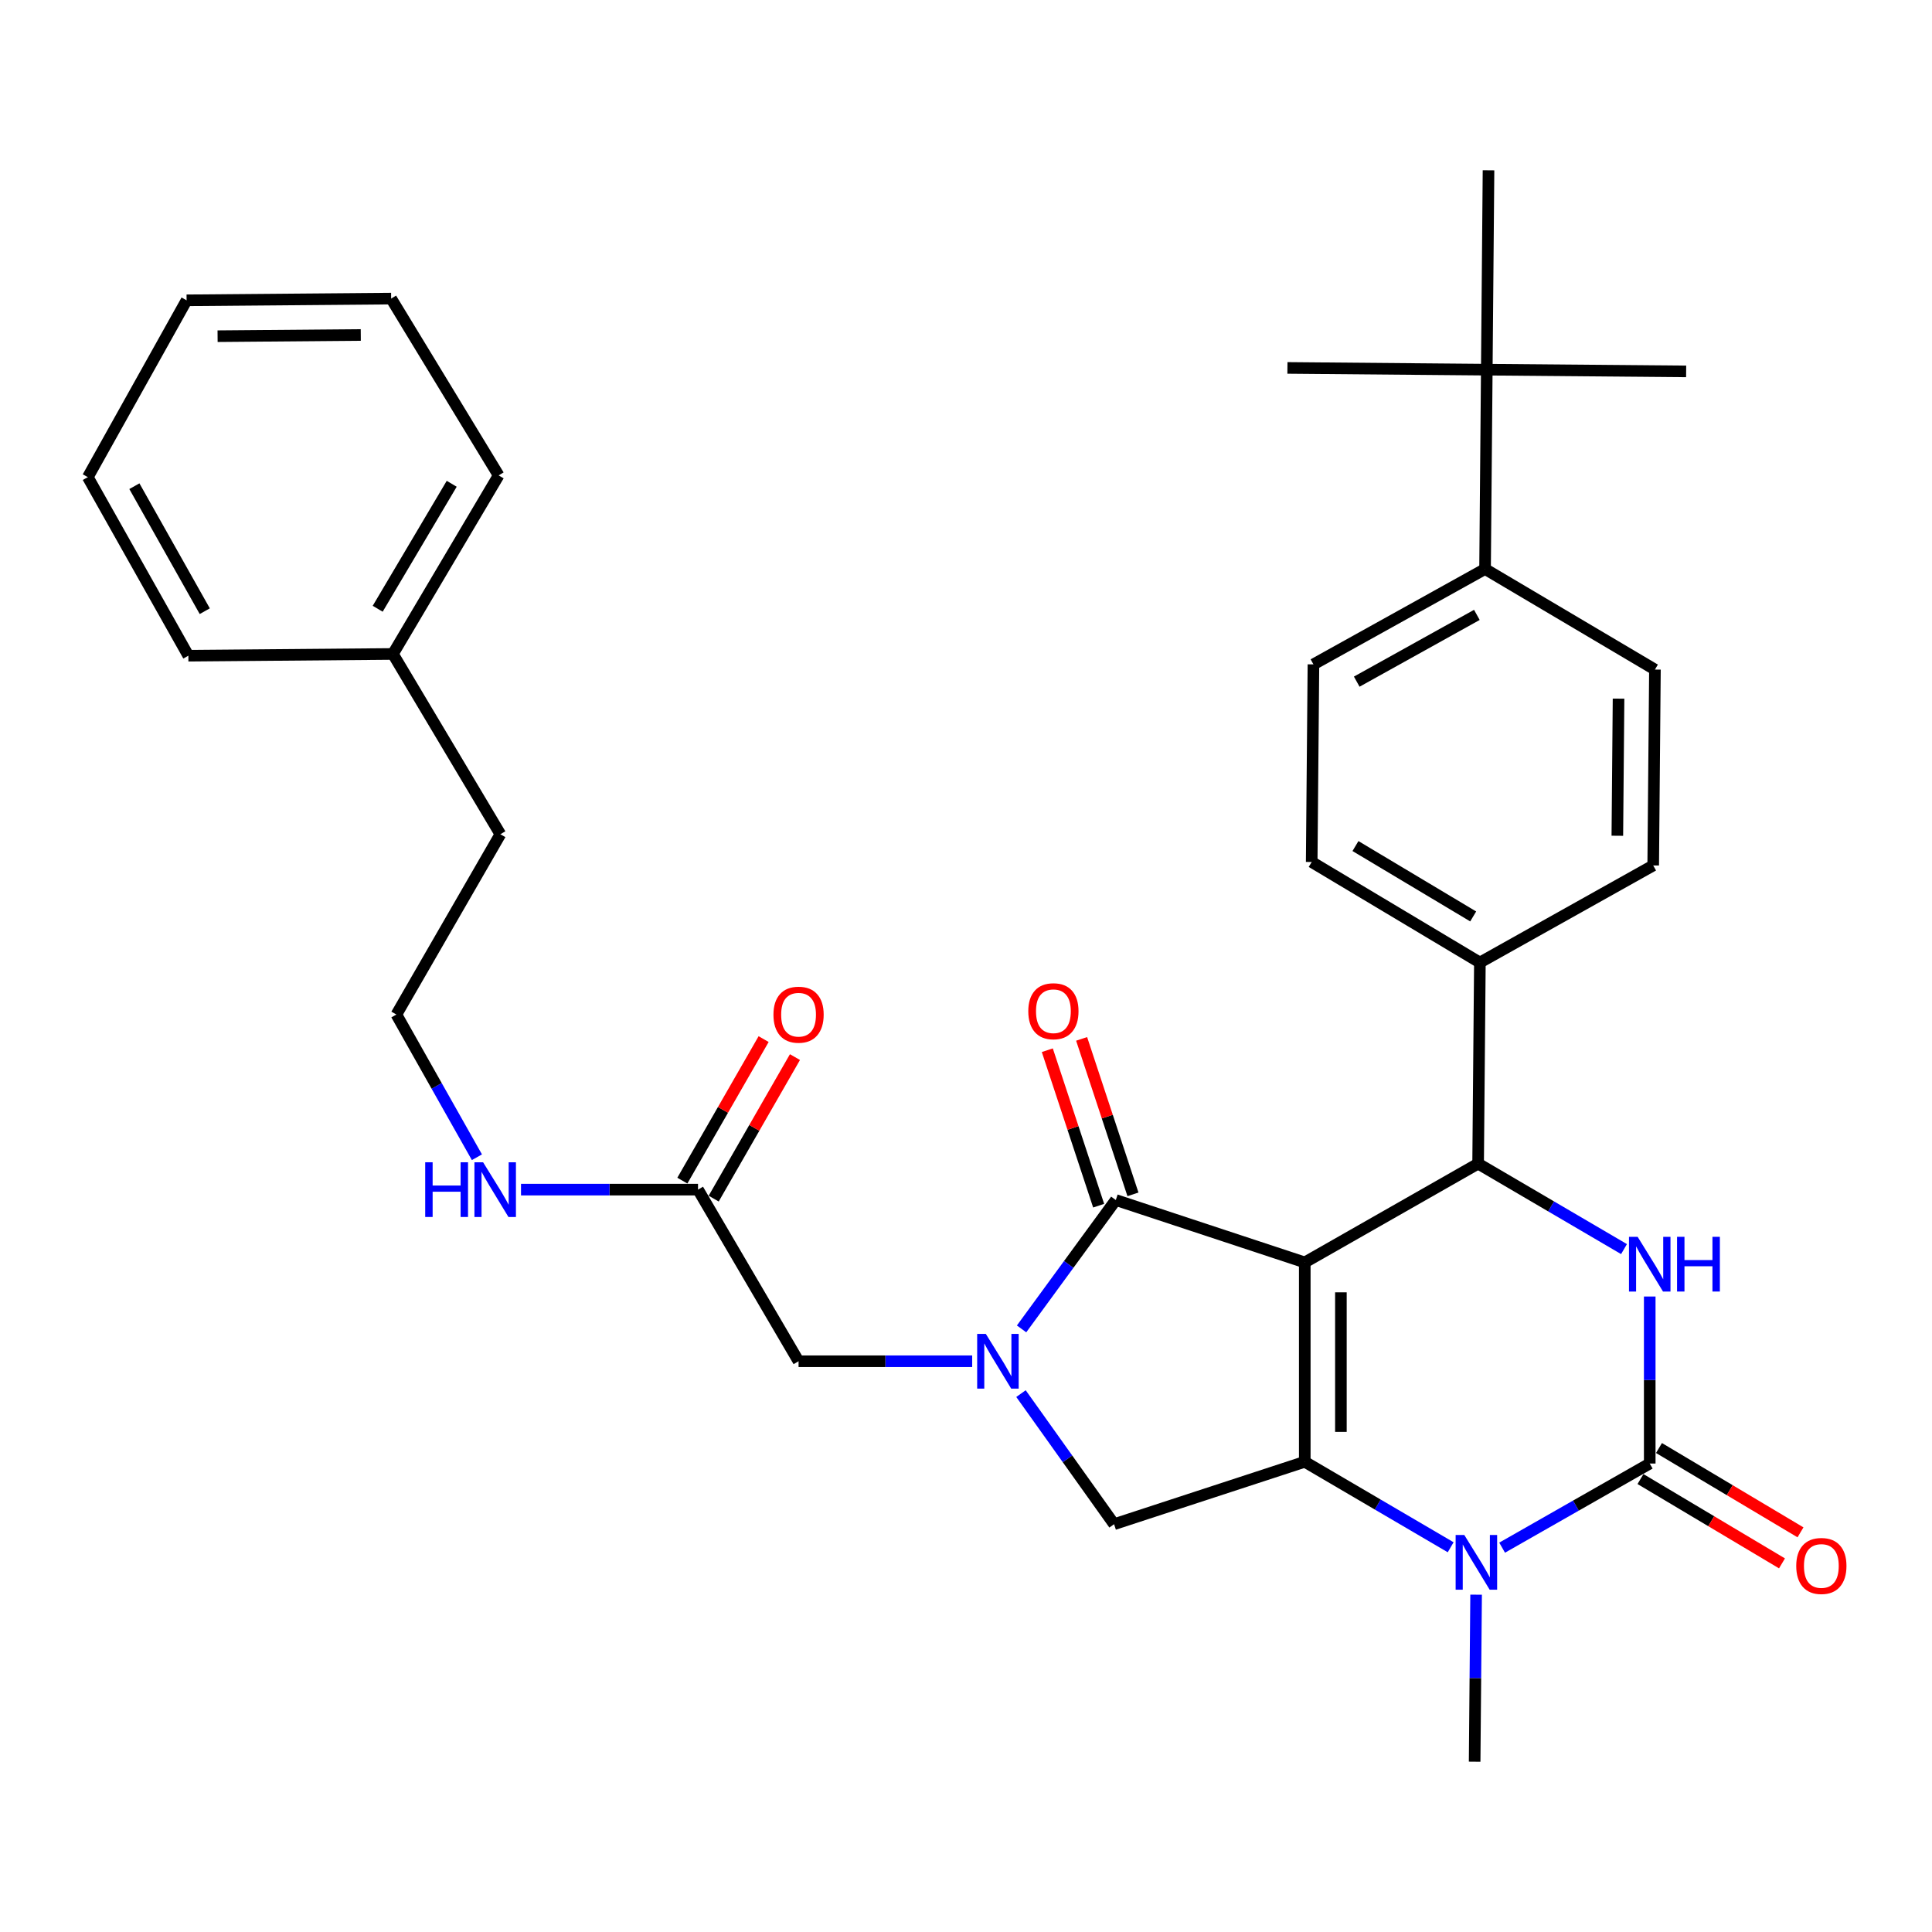 <?xml version='1.0' encoding='iso-8859-1'?>
<svg version='1.1' baseProfile='full'
              xmlns='http://www.w3.org/2000/svg'
                      xmlns:rdkit='http://www.rdkit.org/xml'
                      xmlns:xlink='http://www.w3.org/1999/xlink'
                  xml:space='preserve'
width='1000px' height='1000px' viewBox='0 0 1000 1000'>
<!-- END OF HEADER -->
<rect style='opacity:1.0;fill:#FFFFFF;stroke:none' width='1000' height='1000' x='0' y='0'> </rect>
<path class='bond-0' d='M 369.403,620.405 L 390.435,583.778' style='fill:none;fill-rule:evenodd;stroke:#000000;stroke-width:6px;stroke-linecap:butt;stroke-linejoin:miter;stroke-opacity:1' />
<path class='bond-0' d='M 390.435,583.778 L 411.468,547.151' style='fill:none;fill-rule:evenodd;stroke:#FF0000;stroke-width:6px;stroke-linecap:butt;stroke-linejoin:miter;stroke-opacity:1' />
<path class='bond-0' d='M 353.185,611.093 L 374.218,574.465' style='fill:none;fill-rule:evenodd;stroke:#000000;stroke-width:6px;stroke-linecap:butt;stroke-linejoin:miter;stroke-opacity:1' />
<path class='bond-0' d='M 374.218,574.465 L 395.25,537.838' style='fill:none;fill-rule:evenodd;stroke:#FF0000;stroke-width:6px;stroke-linecap:butt;stroke-linejoin:miter;stroke-opacity:1' />
<path class='bond-1' d='M 361.294,615.749 L 315.484,615.749' style='fill:none;fill-rule:evenodd;stroke:#000000;stroke-width:6px;stroke-linecap:butt;stroke-linejoin:miter;stroke-opacity:1' />
<path class='bond-1' d='M 315.484,615.749 L 269.673,615.749' style='fill:none;fill-rule:evenodd;stroke:#0000FF;stroke-width:6px;stroke-linecap:butt;stroke-linejoin:miter;stroke-opacity:1' />
<path class='bond-2' d='M 361.294,615.749 L 413.335,704.579' style='fill:none;fill-rule:evenodd;stroke:#000000;stroke-width:6px;stroke-linecap:butt;stroke-linejoin:miter;stroke-opacity:1' />
<path class='bond-3' d='M 246.851,598.987 L 226.011,562.055' style='fill:none;fill-rule:evenodd;stroke:#0000FF;stroke-width:6px;stroke-linecap:butt;stroke-linejoin:miter;stroke-opacity:1' />
<path class='bond-3' d='M 226.011,562.055 L 205.172,525.122' style='fill:none;fill-rule:evenodd;stroke:#000000;stroke-width:6px;stroke-linecap:butt;stroke-linejoin:miter;stroke-opacity:1' />
<path class='bond-4' d='M 203.374,338.486 L 258.999,431.804' style='fill:none;fill-rule:evenodd;stroke:#000000;stroke-width:6px;stroke-linecap:butt;stroke-linejoin:miter;stroke-opacity:1' />
<path class='bond-5' d='M 203.374,338.486 L 258.106,246.071' style='fill:none;fill-rule:evenodd;stroke:#000000;stroke-width:6px;stroke-linecap:butt;stroke-linejoin:miter;stroke-opacity:1' />
<path class='bond-5' d='M 195.493,315.094 L 233.805,250.404' style='fill:none;fill-rule:evenodd;stroke:#000000;stroke-width:6px;stroke-linecap:butt;stroke-linejoin:miter;stroke-opacity:1' />
<path class='bond-6' d='M 203.374,338.486 L 97.495,339.389' style='fill:none;fill-rule:evenodd;stroke:#000000;stroke-width:6px;stroke-linecap:butt;stroke-linejoin:miter;stroke-opacity:1' />
<path class='bond-7' d='M 205.172,525.122 L 258.999,431.804' style='fill:none;fill-rule:evenodd;stroke:#000000;stroke-width:6px;stroke-linecap:butt;stroke-linejoin:miter;stroke-opacity:1' />
<path class='bond-8' d='M 750.862,800.86 L 713.104,778.74' style='fill:none;fill-rule:evenodd;stroke:#0000FF;stroke-width:6px;stroke-linecap:butt;stroke-linejoin:miter;stroke-opacity:1' />
<path class='bond-8' d='M 713.104,778.74 L 675.346,756.619' style='fill:none;fill-rule:evenodd;stroke:#000000;stroke-width:6px;stroke-linecap:butt;stroke-linejoin:miter;stroke-opacity:1' />
<path class='bond-9' d='M 777.498,801.068 L 815.699,779.295' style='fill:none;fill-rule:evenodd;stroke:#0000FF;stroke-width:6px;stroke-linecap:butt;stroke-linejoin:miter;stroke-opacity:1' />
<path class='bond-9' d='M 815.699,779.295 L 853.899,757.523' style='fill:none;fill-rule:evenodd;stroke:#000000;stroke-width:6px;stroke-linecap:butt;stroke-linejoin:miter;stroke-opacity:1' />
<path class='bond-10' d='M 764.029,825.4 L 763.651,868.624' style='fill:none;fill-rule:evenodd;stroke:#0000FF;stroke-width:6px;stroke-linecap:butt;stroke-linejoin:miter;stroke-opacity:1' />
<path class='bond-10' d='M 763.651,868.624 L 763.272,911.848' style='fill:none;fill-rule:evenodd;stroke:#000000;stroke-width:6px;stroke-linecap:butt;stroke-linejoin:miter;stroke-opacity:1' />
<path class='bond-11' d='M 853.899,757.523 L 853.899,714.299' style='fill:none;fill-rule:evenodd;stroke:#000000;stroke-width:6px;stroke-linecap:butt;stroke-linejoin:miter;stroke-opacity:1' />
<path class='bond-11' d='M 853.899,714.299 L 853.899,671.075' style='fill:none;fill-rule:evenodd;stroke:#0000FF;stroke-width:6px;stroke-linecap:butt;stroke-linejoin:miter;stroke-opacity:1' />
<path class='bond-12' d='M 849.113,765.556 L 885.735,787.379' style='fill:none;fill-rule:evenodd;stroke:#000000;stroke-width:6px;stroke-linecap:butt;stroke-linejoin:miter;stroke-opacity:1' />
<path class='bond-12' d='M 885.735,787.379 L 922.358,809.203' style='fill:none;fill-rule:evenodd;stroke:#FF0000;stroke-width:6px;stroke-linecap:butt;stroke-linejoin:miter;stroke-opacity:1' />
<path class='bond-12' d='M 858.686,749.491 L 895.308,771.314' style='fill:none;fill-rule:evenodd;stroke:#000000;stroke-width:6px;stroke-linecap:butt;stroke-linejoin:miter;stroke-opacity:1' />
<path class='bond-12' d='M 895.308,771.314 L 931.931,793.138' style='fill:none;fill-rule:evenodd;stroke:#FF0000;stroke-width:6px;stroke-linecap:butt;stroke-linejoin:miter;stroke-opacity:1' />
<path class='bond-13' d='M 840.586,646.535 L 802.828,624.415' style='fill:none;fill-rule:evenodd;stroke:#0000FF;stroke-width:6px;stroke-linecap:butt;stroke-linejoin:miter;stroke-opacity:1' />
<path class='bond-13' d='M 802.828,624.415 L 765.07,602.295' style='fill:none;fill-rule:evenodd;stroke:#000000;stroke-width:6px;stroke-linecap:butt;stroke-linejoin:miter;stroke-opacity:1' />
<path class='bond-14' d='M 765.07,602.295 L 765.984,498.203' style='fill:none;fill-rule:evenodd;stroke:#000000;stroke-width:6px;stroke-linecap:butt;stroke-linejoin:miter;stroke-opacity:1' />
<path class='bond-15' d='M 765.07,602.295 L 675.346,653.431' style='fill:none;fill-rule:evenodd;stroke:#000000;stroke-width:6px;stroke-linecap:butt;stroke-linejoin:miter;stroke-opacity:1' />
<path class='bond-16' d='M 675.346,756.619 L 675.346,653.431' style='fill:none;fill-rule:evenodd;stroke:#000000;stroke-width:6px;stroke-linecap:butt;stroke-linejoin:miter;stroke-opacity:1' />
<path class='bond-16' d='M 694.047,741.141 L 694.047,668.91' style='fill:none;fill-rule:evenodd;stroke:#000000;stroke-width:6px;stroke-linecap:butt;stroke-linejoin:miter;stroke-opacity:1' />
<path class='bond-17' d='M 675.346,756.619 L 576.646,788.92' style='fill:none;fill-rule:evenodd;stroke:#000000;stroke-width:6px;stroke-linecap:butt;stroke-linejoin:miter;stroke-opacity:1' />
<path class='bond-18' d='M 675.346,653.431 L 577.54,621.131' style='fill:none;fill-rule:evenodd;stroke:#000000;stroke-width:6px;stroke-linecap:butt;stroke-linejoin:miter;stroke-opacity:1' />
<path class='bond-19' d='M 577.54,621.131 L 553.153,654.482' style='fill:none;fill-rule:evenodd;stroke:#000000;stroke-width:6px;stroke-linecap:butt;stroke-linejoin:miter;stroke-opacity:1' />
<path class='bond-19' d='M 553.153,654.482 L 528.766,687.834' style='fill:none;fill-rule:evenodd;stroke:#0000FF;stroke-width:6px;stroke-linecap:butt;stroke-linejoin:miter;stroke-opacity:1' />
<path class='bond-20' d='M 586.419,618.198 L 573.131,577.963' style='fill:none;fill-rule:evenodd;stroke:#000000;stroke-width:6px;stroke-linecap:butt;stroke-linejoin:miter;stroke-opacity:1' />
<path class='bond-20' d='M 573.131,577.963 L 559.843,537.727' style='fill:none;fill-rule:evenodd;stroke:#FF0000;stroke-width:6px;stroke-linecap:butt;stroke-linejoin:miter;stroke-opacity:1' />
<path class='bond-20' d='M 568.661,624.063 L 555.373,583.827' style='fill:none;fill-rule:evenodd;stroke:#000000;stroke-width:6px;stroke-linecap:butt;stroke-linejoin:miter;stroke-opacity:1' />
<path class='bond-20' d='M 555.373,583.827 L 542.085,543.592' style='fill:none;fill-rule:evenodd;stroke:#FF0000;stroke-width:6px;stroke-linecap:butt;stroke-linejoin:miter;stroke-opacity:1' />
<path class='bond-21' d='M 528.463,721.328 L 552.555,755.124' style='fill:none;fill-rule:evenodd;stroke:#0000FF;stroke-width:6px;stroke-linecap:butt;stroke-linejoin:miter;stroke-opacity:1' />
<path class='bond-21' d='M 552.555,755.124 L 576.646,788.92' style='fill:none;fill-rule:evenodd;stroke:#000000;stroke-width:6px;stroke-linecap:butt;stroke-linejoin:miter;stroke-opacity:1' />
<path class='bond-22' d='M 503.203,704.579 L 458.269,704.579' style='fill:none;fill-rule:evenodd;stroke:#0000FF;stroke-width:6px;stroke-linecap:butt;stroke-linejoin:miter;stroke-opacity:1' />
<path class='bond-22' d='M 458.269,704.579 L 413.335,704.579' style='fill:none;fill-rule:evenodd;stroke:#000000;stroke-width:6px;stroke-linecap:butt;stroke-linejoin:miter;stroke-opacity:1' />
<path class='bond-23' d='M 769.558,191.34 L 768.664,294.517' style='fill:none;fill-rule:evenodd;stroke:#000000;stroke-width:6px;stroke-linecap:butt;stroke-linejoin:miter;stroke-opacity:1' />
<path class='bond-24' d='M 769.558,191.34 L 666.37,190.436' style='fill:none;fill-rule:evenodd;stroke:#000000;stroke-width:6px;stroke-linecap:butt;stroke-linejoin:miter;stroke-opacity:1' />
<path class='bond-25' d='M 769.558,191.34 L 770.451,88.152' style='fill:none;fill-rule:evenodd;stroke:#000000;stroke-width:6px;stroke-linecap:butt;stroke-linejoin:miter;stroke-opacity:1' />
<path class='bond-26' d='M 769.558,191.34 L 872.746,192.233' style='fill:none;fill-rule:evenodd;stroke:#000000;stroke-width:6px;stroke-linecap:butt;stroke-linejoin:miter;stroke-opacity:1' />
<path class='bond-27' d='M 768.664,294.517 L 679.835,343.878' style='fill:none;fill-rule:evenodd;stroke:#000000;stroke-width:6px;stroke-linecap:butt;stroke-linejoin:miter;stroke-opacity:1' />
<path class='bond-27' d='M 764.423,318.268 L 702.242,352.82' style='fill:none;fill-rule:evenodd;stroke:#000000;stroke-width:6px;stroke-linecap:butt;stroke-linejoin:miter;stroke-opacity:1' />
<path class='bond-28' d='M 768.664,294.517 L 856.59,346.569' style='fill:none;fill-rule:evenodd;stroke:#000000;stroke-width:6px;stroke-linecap:butt;stroke-linejoin:miter;stroke-opacity:1' />
<path class='bond-29' d='M 679.835,343.878 L 678.931,446.162' style='fill:none;fill-rule:evenodd;stroke:#000000;stroke-width:6px;stroke-linecap:butt;stroke-linejoin:miter;stroke-opacity:1' />
<path class='bond-30' d='M 856.59,346.569 L 855.697,447.959' style='fill:none;fill-rule:evenodd;stroke:#000000;stroke-width:6px;stroke-linecap:butt;stroke-linejoin:miter;stroke-opacity:1' />
<path class='bond-30' d='M 837.756,361.612 L 837.131,432.586' style='fill:none;fill-rule:evenodd;stroke:#000000;stroke-width:6px;stroke-linecap:butt;stroke-linejoin:miter;stroke-opacity:1' />
<path class='bond-31' d='M 765.984,498.203 L 855.697,447.959' style='fill:none;fill-rule:evenodd;stroke:#000000;stroke-width:6px;stroke-linecap:butt;stroke-linejoin:miter;stroke-opacity:1' />
<path class='bond-32' d='M 765.984,498.203 L 678.931,446.162' style='fill:none;fill-rule:evenodd;stroke:#000000;stroke-width:6px;stroke-linecap:butt;stroke-linejoin:miter;stroke-opacity:1' />
<path class='bond-32' d='M 762.522,474.345 L 701.584,437.916' style='fill:none;fill-rule:evenodd;stroke:#000000;stroke-width:6px;stroke-linecap:butt;stroke-linejoin:miter;stroke-opacity:1' />
<path class='bond-33' d='M 258.106,246.071 L 202.46,154.551' style='fill:none;fill-rule:evenodd;stroke:#000000;stroke-width:6px;stroke-linecap:butt;stroke-linejoin:miter;stroke-opacity:1' />
<path class='bond-34' d='M 97.495,339.389 L 45.455,246.965' style='fill:none;fill-rule:evenodd;stroke:#000000;stroke-width:6px;stroke-linecap:butt;stroke-linejoin:miter;stroke-opacity:1' />
<path class='bond-34' d='M 105.985,316.35 L 69.556,251.653' style='fill:none;fill-rule:evenodd;stroke:#000000;stroke-width:6px;stroke-linecap:butt;stroke-linejoin:miter;stroke-opacity:1' />
<path class='bond-35' d='M 202.46,154.551 L 96.581,155.444' style='fill:none;fill-rule:evenodd;stroke:#000000;stroke-width:6px;stroke-linecap:butt;stroke-linejoin:miter;stroke-opacity:1' />
<path class='bond-35' d='M 186.736,173.385 L 112.621,174.011' style='fill:none;fill-rule:evenodd;stroke:#000000;stroke-width:6px;stroke-linecap:butt;stroke-linejoin:miter;stroke-opacity:1' />
<path class='bond-36' d='M 45.455,246.965 L 96.581,155.444' style='fill:none;fill-rule:evenodd;stroke:#000000;stroke-width:6px;stroke-linecap:butt;stroke-linejoin:miter;stroke-opacity:1' />
<path  class='atom-1' d='M 400.335 525.202
Q 400.335 518.402, 403.695 514.602
Q 407.055 510.802, 413.335 510.802
Q 419.615 510.802, 422.975 514.602
Q 426.335 518.402, 426.335 525.202
Q 426.335 532.082, 422.935 536.002
Q 419.535 539.882, 413.335 539.882
Q 407.095 539.882, 403.695 536.002
Q 400.335 532.122, 400.335 525.202
M 413.335 536.682
Q 417.655 536.682, 419.975 533.802
Q 422.335 530.882, 422.335 525.202
Q 422.335 519.642, 419.975 516.842
Q 417.655 514.002, 413.335 514.002
Q 409.015 514.002, 406.655 516.802
Q 404.335 519.602, 404.335 525.202
Q 404.335 530.922, 406.655 533.802
Q 409.015 536.682, 413.335 536.682
' fill='#FF0000'/>
<path  class='atom-2' d='M 220.088 601.589
L 223.928 601.589
L 223.928 613.629
L 238.408 613.629
L 238.408 601.589
L 242.248 601.589
L 242.248 629.909
L 238.408 629.909
L 238.408 616.829
L 223.928 616.829
L 223.928 629.909
L 220.088 629.909
L 220.088 601.589
' fill='#0000FF'/>
<path  class='atom-2' d='M 250.048 601.589
L 259.328 616.589
Q 260.248 618.069, 261.728 620.749
Q 263.208 623.429, 263.288 623.589
L 263.288 601.589
L 267.048 601.589
L 267.048 629.909
L 263.168 629.909
L 253.208 613.509
Q 252.048 611.589, 250.808 609.389
Q 249.608 607.189, 249.248 606.509
L 249.248 629.909
L 245.568 629.909
L 245.568 601.589
L 250.048 601.589
' fill='#0000FF'/>
<path  class='atom-5' d='M 757.916 794.5
L 767.196 809.5
Q 768.116 810.98, 769.596 813.66
Q 771.076 816.34, 771.156 816.5
L 771.156 794.5
L 774.916 794.5
L 774.916 822.82
L 771.036 822.82
L 761.076 806.42
Q 759.916 804.5, 758.676 802.3
Q 757.476 800.1, 757.116 799.42
L 757.116 822.82
L 753.436 822.82
L 753.436 794.5
L 757.916 794.5
' fill='#0000FF'/>
<path  class='atom-7' d='M 847.639 640.175
L 856.919 655.175
Q 857.839 656.655, 859.319 659.335
Q 860.799 662.015, 860.879 662.175
L 860.879 640.175
L 864.639 640.175
L 864.639 668.495
L 860.759 668.495
L 850.799 652.095
Q 849.639 650.175, 848.399 647.975
Q 847.199 645.775, 846.839 645.095
L 846.839 668.495
L 843.159 668.495
L 843.159 640.175
L 847.639 640.175
' fill='#0000FF'/>
<path  class='atom-7' d='M 868.039 640.175
L 871.879 640.175
L 871.879 652.215
L 886.359 652.215
L 886.359 640.175
L 890.199 640.175
L 890.199 668.495
L 886.359 668.495
L 886.359 655.415
L 871.879 655.415
L 871.879 668.495
L 868.039 668.495
L 868.039 640.175
' fill='#0000FF'/>
<path  class='atom-12' d='M 510.263 690.419
L 519.543 705.419
Q 520.463 706.899, 521.943 709.579
Q 523.423 712.259, 523.503 712.419
L 523.503 690.419
L 527.263 690.419
L 527.263 718.739
L 523.383 718.739
L 513.423 702.339
Q 512.263 700.419, 511.023 698.219
Q 509.823 696.019, 509.463 695.339
L 509.463 718.739
L 505.783 718.739
L 505.783 690.419
L 510.263 690.419
' fill='#0000FF'/>
<path  class='atom-14' d='M 532.239 523.404
Q 532.239 516.604, 535.599 512.804
Q 538.959 509.004, 545.239 509.004
Q 551.519 509.004, 554.879 512.804
Q 558.239 516.604, 558.239 523.404
Q 558.239 530.284, 554.839 534.204
Q 551.439 538.084, 545.239 538.084
Q 538.999 538.084, 535.599 534.204
Q 532.239 530.324, 532.239 523.404
M 545.239 534.884
Q 549.559 534.884, 551.879 532.004
Q 554.239 529.084, 554.239 523.404
Q 554.239 517.844, 551.879 515.044
Q 549.559 512.204, 545.239 512.204
Q 540.919 512.204, 538.559 515.004
Q 536.239 517.804, 536.239 523.404
Q 536.239 529.124, 538.559 532.004
Q 540.919 534.884, 545.239 534.884
' fill='#FF0000'/>
<path  class='atom-16' d='M 929.729 810.538
Q 929.729 803.738, 933.089 799.938
Q 936.449 796.138, 942.729 796.138
Q 949.009 796.138, 952.369 799.938
Q 955.729 803.738, 955.729 810.538
Q 955.729 817.418, 952.329 821.338
Q 948.929 825.218, 942.729 825.218
Q 936.489 825.218, 933.089 821.338
Q 929.729 817.458, 929.729 810.538
M 942.729 822.018
Q 947.049 822.018, 949.369 819.138
Q 951.729 816.218, 951.729 810.538
Q 951.729 804.978, 949.369 802.178
Q 947.049 799.338, 942.729 799.338
Q 938.409 799.338, 936.049 802.138
Q 933.729 804.938, 933.729 810.538
Q 933.729 816.258, 936.049 819.138
Q 938.409 822.018, 942.729 822.018
' fill='#FF0000'/>
</svg>
